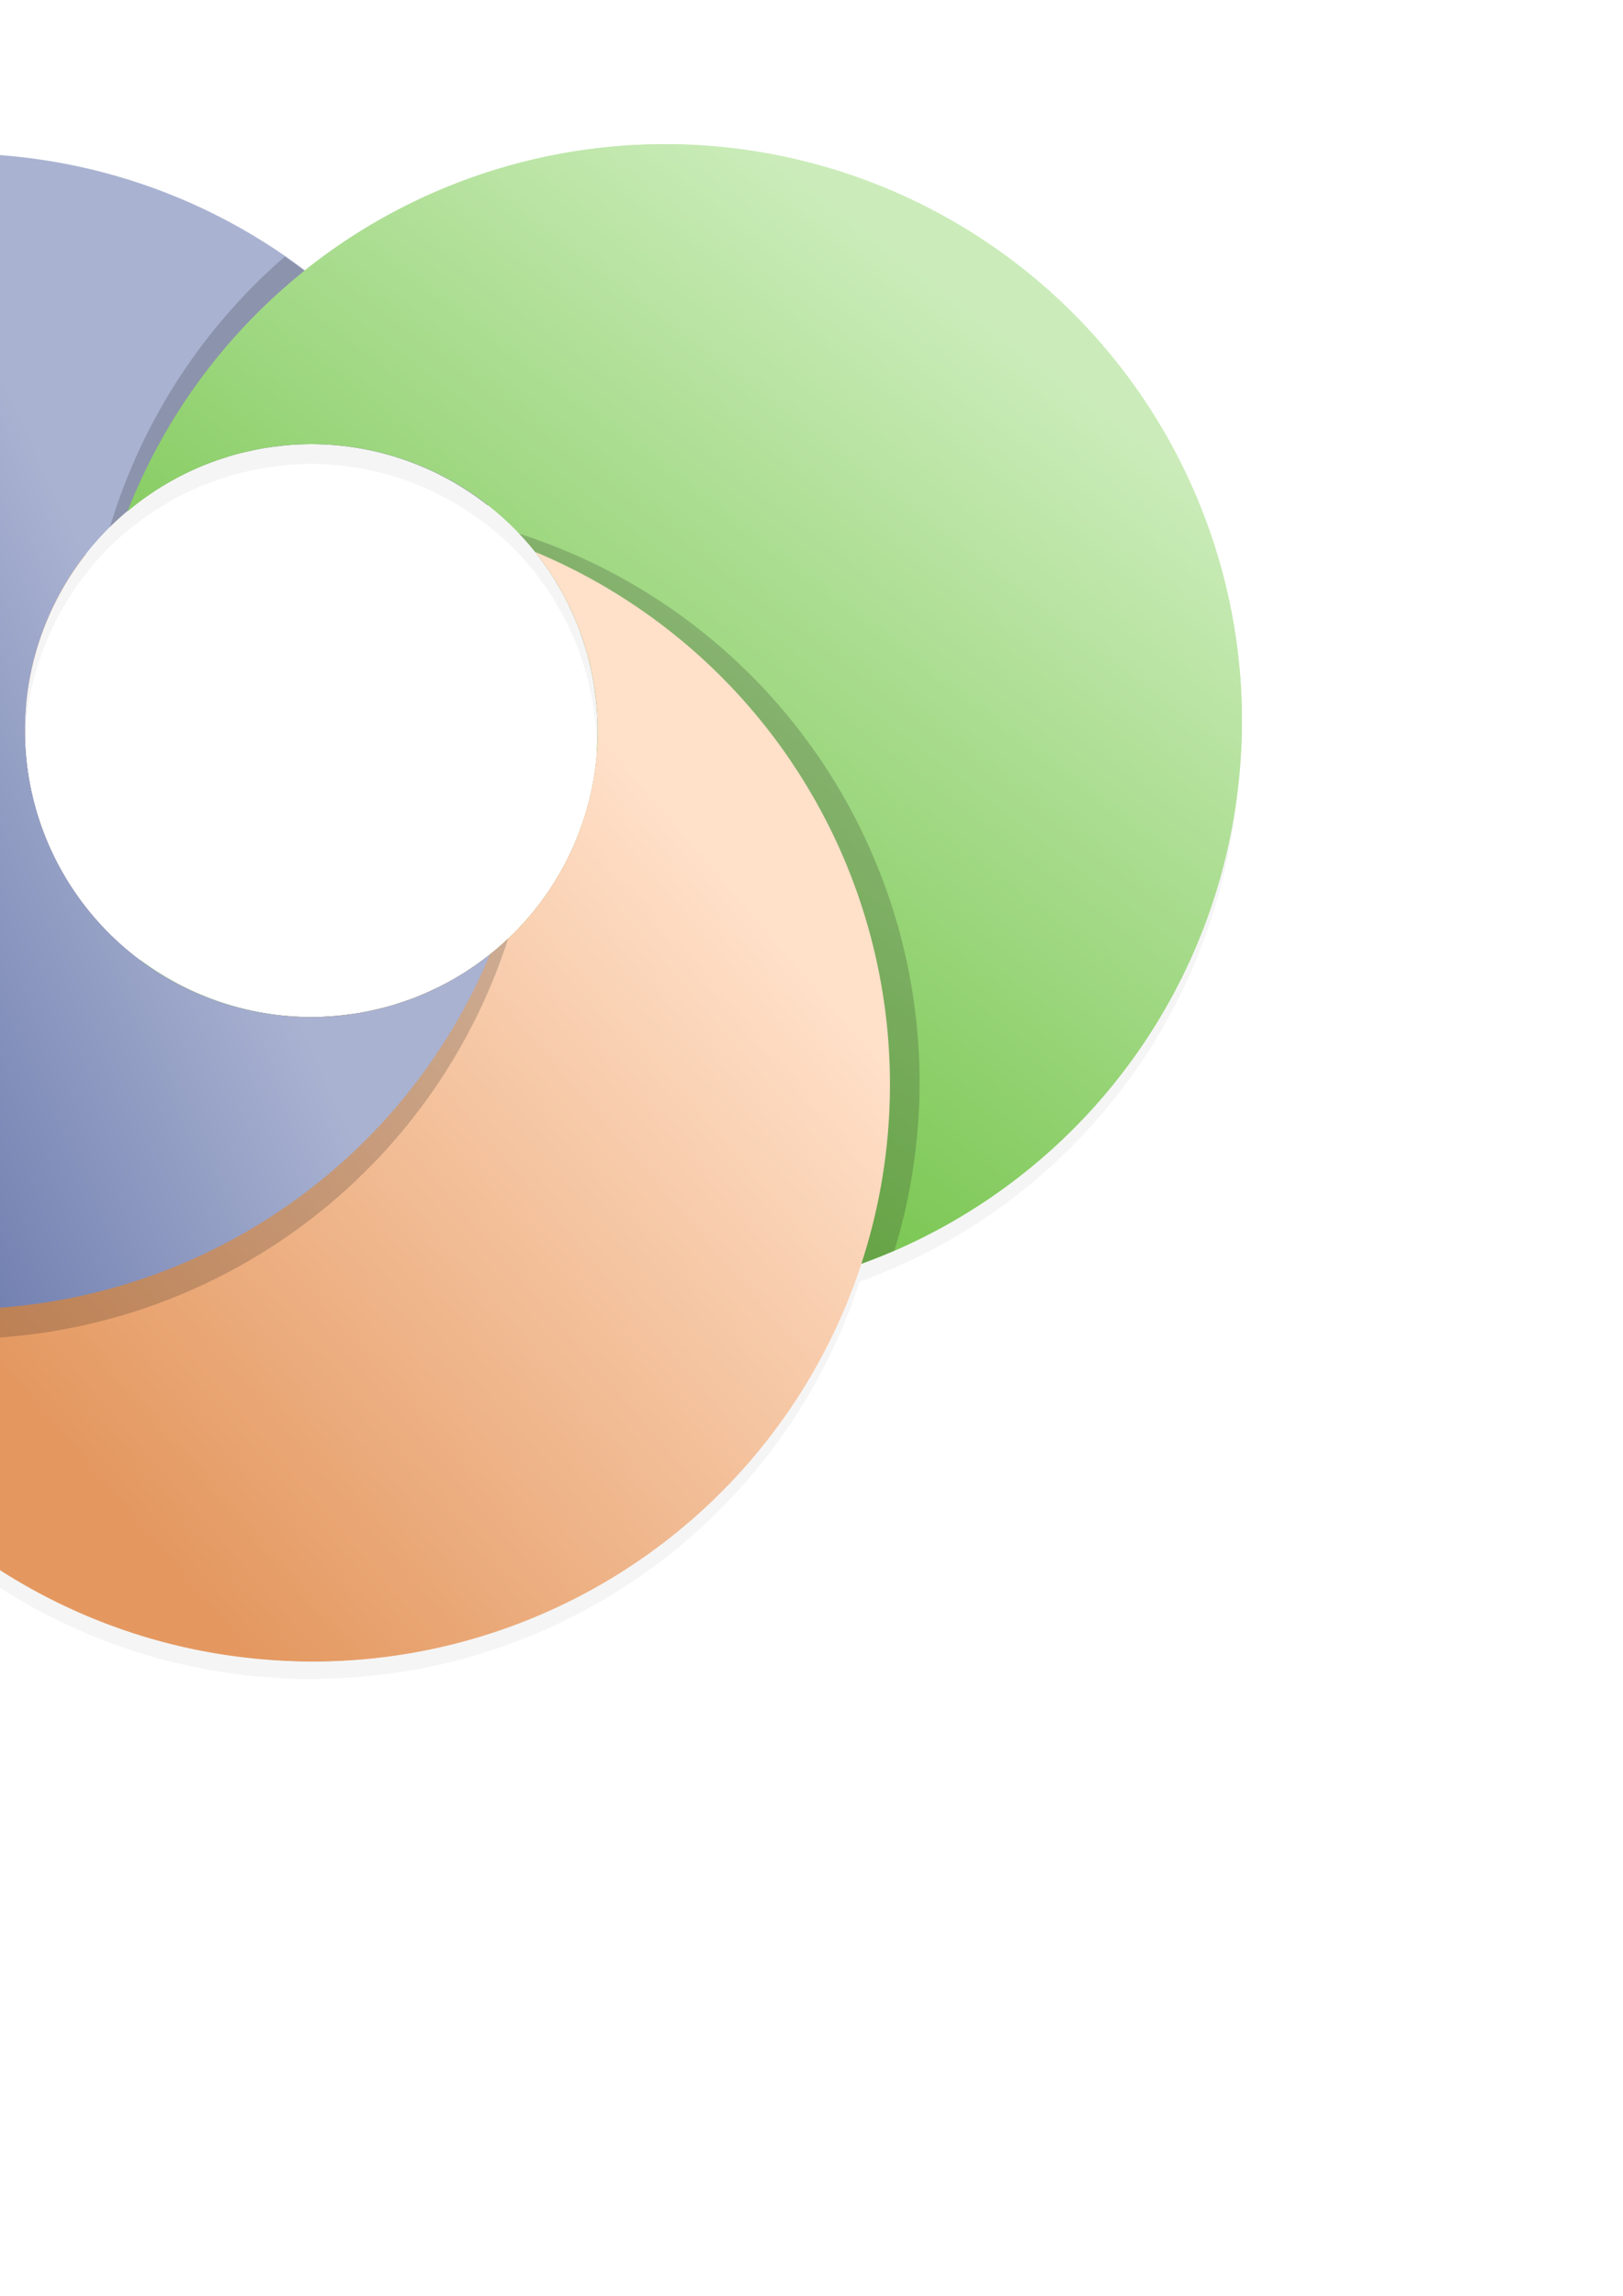 <?xml version="1.0" encoding="UTF-8" standalone="no"?>
<!-- Created with Inkscape (http://www.inkscape.org/) -->

<svg
   xmlns:dc="http://purl.org/dc/elements/1.1/"
   xmlns:cc="http://creativecommons.org/ns#"
   xmlns:rdf="http://www.w3.org/1999/02/22-rdf-syntax-ns#"
   xmlns:svg="http://www.w3.org/2000/svg"
   xmlns="http://www.w3.org/2000/svg"
   xmlns:xlink="http://www.w3.org/1999/xlink"
   xmlns:sodipodi="http://sodipodi.sourceforge.net/DTD/sodipodi-0.dtd"
   xmlns:inkscape="http://www.inkscape.org/namespaces/inkscape"
   width="210mm"
   height="297mm"
   viewBox="0 0 210 297"
   version="1.1"
   id="svg4555"
   inkscape:version="0.92.2 5c3e80d, 2017-08-06"
   sodipodi:docname="Infographic.svg">
  <defs
     id="defs4549">
    <linearGradient
       id="linearGradient5237"
       inkscape:collect="always">
      <stop
         id="stop5233"
         offset="0"
         style="stop-color:#cbecba;stop-opacity:1" />
      <stop
         id="stop5235"
         offset="1"
         style="stop-color:#7bc753;stop-opacity:1" />
    </linearGradient>
    <linearGradient
       inkscape:collect="always"
       id="linearGradient5227">
      <stop
         style="stop-color:#cbecba;stop-opacity:1"
         offset="0"
         id="stop5223" />
      <stop
         style="stop-color:#7bc753;stop-opacity:1"
         offset="1"
         id="stop5225" />
    </linearGradient>
    <linearGradient
       inkscape:collect="always"
       id="linearGradient5211">
      <stop
         style="stop-color:#a9b2d1;stop-opacity:1"
         offset="0"
         id="stop5207" />
      <stop
         style="stop-color:#4b5d9a;stop-opacity:1"
         offset="1"
         id="stop5209" />
    </linearGradient>
    <linearGradient
       id="linearGradient5205"
       inkscape:collect="always">
      <stop
         id="stop5201"
         offset="0"
         style="stop-color:#ffe0c9;stop-opacity:1" />
      <stop
         id="stop5203"
         offset="1"
         style="stop-color:#e49860;stop-opacity:1" />
    </linearGradient>
    <linearGradient
       inkscape:collect="always"
       id="linearGradient5197">
      <stop
         style="stop-color:#ffe0c9;stop-opacity:1"
         offset="0"
         id="stop5193" />
      <stop
         style="stop-color:#e49860;stop-opacity:1"
         offset="1"
         id="stop5195" />
    </linearGradient>
    <linearGradient
       inkscape:collect="always"
       xlink:href="#linearGradient5197"
       id="linearGradient5189"
       x1="357.052"
       y1="430.39"
       x2="35"
       y2="707.52"
       gradientUnits="userSpaceOnUse" />
    <linearGradient
       inkscape:collect="always"
       xlink:href="#linearGradient5205"
       id="linearGradient5199"
       gradientUnits="userSpaceOnUse"
       x1="357.052"
       y1="430.39"
       x2="35"
       y2="707.52" />
    <linearGradient
       inkscape:collect="always"
       xlink:href="#linearGradient5211"
       id="linearGradient5213"
       x1="94"
       y1="383.52"
       x2="-212"
       y2="524.52"
       gradientUnits="userSpaceOnUse" />
    <linearGradient
       inkscape:collect="always"
       xlink:href="#linearGradient5211"
       id="linearGradient5215"
       x1="94"
       y1="383.52"
       x2="-212"
       y2="524.52"
       gradientUnits="userSpaceOnUse" />
    <linearGradient
       inkscape:collect="always"
       xlink:href="#linearGradient5227"
       id="linearGradient5229"
       x1="478"
       y1="151.52"
       x2="237.91"
       y2="466.928"
       gradientUnits="userSpaceOnUse" />
    <linearGradient
       inkscape:collect="always"
       xlink:href="#linearGradient5237"
       id="linearGradient5231"
       x1="478"
       y1="151.52"
       x2="237.91"
       y2="466.928"
       gradientUnits="userSpaceOnUse" />
    <filter
       inkscape:collect="always"
       style="color-interpolation-filters:sRGB"
       id="filter5445"
       x="-0.021"
       width="1.041"
       y="-0.025"
       height="1.051">
      <feGaussianBlur
         inkscape:collect="always"
         stdDeviation="2.073"
         id="feGaussianBlur5447" />
    </filter>
  </defs>
  <sodipodi:namedview
     id="base"
     pagecolor="#ffffff"
     bordercolor="#666666"
     borderopacity="1.0"
     inkscape:pageopacity="0.0"
     inkscape:pageshadow="2"
     inkscape:zoom="0.70710678"
     inkscape:cx="163.73921"
     inkscape:cy="741.84325"
     inkscape:document-units="mm"
     inkscape:current-layer="layer1"
     showgrid="false"
     showborder="false"
     inkscape:snap-object-midpoints="false"
     inkscape:snap-center="true"
     inkscape:window-width="1920"
     inkscape:window-height="1172"
     inkscape:window-x="1280"
     inkscape:window-y="0"
     inkscape:window-maximized="1" />
  <g
     inkscape:label="Ebene 1"
     inkscape:groupmode="layer"
     id="layer1">
    <path
       style="opacity:0.198;fill:#000000;fill-opacity:1;fill-rule:evenodd;stroke:none;stroke-width:0.602;stroke-miterlimit:4;stroke-dasharray:none;stroke-dashoffset:0;stroke-opacity:1;filter:url(#filter5445)"
       d="m 85.904,21.27 a 74.539,74.539 0 0 0 -42.086,13.023 74.539,74.539 0 0 0 -4.422,3.363 74.539,74.539 0 0 0 -44.861,-15.184 74.539,74.539 0 0 0 -74.411,70.924 74.539,74.539 0 0 0 -0.125,2.187 74.539,74.539 0 0 0 0.021,0.755 74.539,74.539 0 0 0 -0.024,0.673 74.539,74.539 0 0 0 0.097,1.944 74.539,74.539 0 0 0 0.261,5.212 74.539,74.539 0 0 0 0.167,1.299 74.539,74.539 0 0 0 0.954,6.312 74.539,74.539 0 0 0 0.043,0.187 74.539,74.539 0 0 0 48.511,55.553 74.539,74.539 0 0 0 1.628,4.398 74.539,74.539 0 0 0 5.16e-4,10e-4 74.539,74.539 0 0 0 64.99,45.191 74.539,74.539 0 0 0 2.17,0.123 74.539,74.539 0 0 0 0.737,-0.021 74.539,74.539 0 0 0 0.664,0.023 74.539,74.539 0 0 0 1.952,-0.098 74.539,74.539 0 0 0 5.219,-0.261 74.539,74.539 0 0 0 1.235,-0.159 74.539,74.539 0 0 0 6.395,-0.966 74.539,74.539 0 0 0 0.03,-0.007 74.539,74.539 0 0 0 56.178,-49.928 74.539,74.539 0 0 0 49.075,-66.124 74.539,74.539 0 0 0 0.137,-3.882 A 74.539,74.539 0 0 0 85.904,21.27 Z M 40.219,60.011 a 36.999,36.999 0 0 1 22.364,7.594 36.999,36.999 0 0 1 0.468,0.344 36.999,36.999 0 0 1 4.008,3.623 36.999,36.999 0 0 1 2.322,2.706 36.999,36.999 0 0 1 0.465,0.646 36.999,36.999 0 0 1 0.303,0.431 36.999,36.999 0 0 1 1.345,1.928 36.999,36.999 0 0 1 0.493,0.853 36.999,36.999 0 0 1 0.177,0.315 36.999,36.999 0 0 1 1.139,2.041 36.999,36.999 0 0 1 0.44,0.977 36.999,36.999 0 0 1 0.146,0.334 36.999,36.999 0 0 1 0.889,2.048 36.999,36.999 0 0 1 0.393,1.169 36.999,36.999 0 0 1 0.16,0.496 36.999,36.999 0 0 1 0.584,1.829 36.999,36.999 0 0 1 0.313,1.37 36.999,36.999 0 0 1 0.094,0.434 36.999,36.999 0 0 1 0.379,1.79 36.999,36.999 0 0 1 0.195,1.563 36.999,36.999 0 0 1 0.044,0.391 36.999,36.999 0 0 1 0.191,1.744 36.999,36.999 0 0 1 0.088,2.373 36.999,36.999 0 0 1 -0.128,2.555 36.999,36.999 0 0 1 -11.439,24.289 36.999,36.999 0 0 1 -2.717,2.331 36.999,36.999 0 0 1 -0.587,0.422 36.999,36.999 0 0 1 -0.378,0.266 36.999,36.999 0 0 1 -2.042,1.424 36.999,36.999 0 0 1 -0.738,0.426 36.999,36.999 0 0 1 -0.441,0.248 36.999,36.999 0 0 1 -2.026,1.13 36.999,36.999 0 0 1 -0.932,0.42 36.999,36.999 0 0 1 -0.309,0.135 36.999,36.999 0 0 1 -2.12,0.919 36.999,36.999 0 0 1 -1.188,0.399 36.999,36.999 0 0 1 -0.114,0.037 36.999,36.999 0 0 1 -2.19,0.699 36.999,36.999 0 0 1 -1.366,0.311 36.999,36.999 0 0 1 -0.327,0.071 36.999,36.999 0 0 1 -1.887,0.4 36.999,36.999 0 0 1 -1.557,0.193 36.999,36.999 0 0 1 -0.316,0.036 36.999,36.999 0 0 1 -1.839,0.202 36.999,36.999 0 0 1 -2.357,0.087 36.999,36.999 0 0 1 -22.058,-7.349 36.999,36.999 0 0 1 -14.942,-29.65 36.999,36.999 0 0 1 7.938,-22.832 36.999,36.999 0 0 1 3.052,-3.461 36.999,36.999 0 0 1 2.328,-2.085 36.999,36.999 0 0 1 1.41,-1.068 36.999,36.999 0 0 1 1.152,-0.872 36.999,36.999 0 0 1 0.415,-0.304 36.999,36.999 0 0 1 1.391,-0.849 36.999,36.999 0 0 1 1.211,-0.739 36.999,36.999 0 0 1 0.582,-0.342 36.999,36.999 0 0 1 0.007,-0.004 36.999,36.999 0 0 1 2.54,-1.221 36.999,36.999 0 0 1 0.612,-0.281 36.999,36.999 0 0 1 0.253,-0.113 36.999,36.999 0 0 1 0.988,-0.359 36.999,36.999 0 0 1 1.457,-0.529 36.999,36.999 0 0 1 0.553,-0.19 36.999,36.999 0 0 1 0.551,-0.183 36.999,36.999 0 0 1 2.274,-0.577 36.999,36.999 0 0 1 5.16e-4,0 36.999,36.999 0 0 1 0.536,-0.126 36.999,36.999 0 0 1 0.33,-0.074 36.999,36.999 0 0 1 0.529,-0.119 36.999,36.999 0 0 1 2.018,-0.301 36.999,36.999 0 0 1 0.563,-0.074 36.999,36.999 0 0 1 1.161,-0.141 36.999,36.999 0 0 1 3.149,-0.157 z"
       id="path5248"
       inkscape:connector-curvature="0"
       inkscape:export-filename="/home/sebastian/Infographic.png"
       inkscape:export-xdpi="194.75999"
       inkscape:export-ydpi="194.75999" />
    <path
       style="opacity:1;fill:url(#linearGradient5231);fill-opacity:1;fill-rule:evenodd;stroke:none;stroke-width:2.276;stroke-miterlimit:4;stroke-dasharray:none;stroke-dashoffset:0;stroke-opacity:1"
       d="M 324.676 70.391 A 281.72 281.72 0 0 0 62.318 249.541 A 139.84 139.84 0 0 1 152.01 216.814 A 139.84 139.84 0 0 1 291.85 356.654 A 139.84 139.84 0 0 1 152.01 496.494 A 139.84 139.84 0 0 1 68.641 468.717 A 281.72 281.72 0 0 0 324.676 633.832 A 281.72 281.72 0 0 0 606.396 352.111 A 281.72 281.72 0 0 0 324.676 70.391 z "
       transform="scale(0.265)"
       id="path5100"
       inkscape:export-filename="/home/sebastian/Infographic.png"
       inkscape:export-xdpi="194.75999"
       inkscape:export-ydpi="194.75999" />
    <path
       style="opacity:1;fill:url(#linearGradient5189);fill-opacity:1;fill-rule:evenodd;stroke:none;stroke-width:2.276;stroke-miterlimit:4;stroke-dasharray:none;stroke-dashoffset:0;stroke-opacity:1"
       d="M 42.168 270.361 A 281.72 281.72 0 0 0 -129.711 529.322 A 281.72 281.72 0 0 0 152.01 811.043 A 281.72 281.72 0 0 0 433.729 529.322 A 281.72 281.72 0 0 0 262.281 270.754 A 139.84 139.84 0 0 1 291.85 356.654 A 139.84 139.84 0 0 1 152.01 496.494 A 139.84 139.84 0 0 1 12.168 356.654 A 139.84 139.84 0 0 1 42.168 270.361 z "
       transform="scale(0.265)"
       id="circle5102"
       inkscape:export-filename="/home/sebastian/Infographic.png"
       inkscape:export-xdpi="194.75999"
       inkscape:export-ydpi="194.75999" />
    <path
       style="opacity:1;fill:url(#linearGradient5215);fill-opacity:1;fill-rule:evenodd;stroke:none;stroke-width:2.276;stroke-miterlimit:4;stroke-dasharray:none;stroke-dashoffset:0;stroke-opacity:1"
       d="M -20.658 74.936 A 281.72 281.72 0 0 0 -302.379 356.656 A 281.72 281.72 0 0 0 -20.658 638.375 A 281.72 281.72 0 0 0 237.91 466.928 A 139.84 139.84 0 0 1 152.01 496.494 A 139.84 139.84 0 0 1 12.168 356.654 A 139.84 139.84 0 0 1 152.01 216.814 A 139.84 139.84 0 0 1 238.303 246.816 A 281.72 281.72 0 0 0 -20.658 74.936 z "
       transform="scale(0.265)"
       id="circle5104"
       inkscape:export-filename="/home/sebastian/Infographic.png"
       inkscape:export-xdpi="194.75999"
       inkscape:export-ydpi="194.75999" />
    <path
       style="opacity:0.2;fill:#1a1a1a;fill-opacity:1;fill-rule:evenodd;stroke:none;stroke-width:2.276;stroke-miterlimit:4;stroke-dasharray:none;stroke-dashoffset:0;stroke-opacity:1"
       d="M 139.045 125.287 A 281.72 281.72 0 0 0 53.703 257.281 A 139.84 139.84 0 0 1 63.799 248.24 A 139.84 139.84 0 0 1 64.15 247.932 A 139.84 139.84 0 0 1 74.48 240.393 A 139.84 139.84 0 0 1 75.51 239.656 A 139.84 139.84 0 0 1 85.789 233.627 A 139.84 139.84 0 0 1 87.65 232.559 A 139.84 139.84 0 0 1 97.727 227.934 A 139.84 139.84 0 0 1 100.436 226.721 A 139.84 139.84 0 0 1 110.016 223.434 A 139.84 139.84 0 0 1 113.76 222.189 A 139.84 139.84 0 0 1 122.721 220.088 A 139.84 139.84 0 0 1 127.459 219.025 A 139.84 139.84 0 0 1 135.721 217.941 A 139.84 139.84 0 0 1 141.471 217.242 A 139.84 139.84 0 0 1 152.01 216.814 A 139.84 139.84 0 0 1 236.535 245.516 A 139.84 139.84 0 0 1 238.303 246.816 A 281.72 281.72 0 0 0 139.045 125.287 z "
       transform="scale(0.265)"
       id="path5149"
       inkscape:export-filename="/home/sebastian/Infographic.png"
       inkscape:export-xdpi="194.75999"
       inkscape:export-ydpi="194.75999" />
    <path
       style="opacity:1;fill:url(#linearGradient5229);fill-opacity:1;fill-rule:evenodd;stroke:none;stroke-width:2.276;stroke-miterlimit:4;stroke-dasharray:none;stroke-dashoffset:0;stroke-opacity:1"
       d="M 324.676 70.391 A 281.72 281.72 0 0 0 62.318 249.541 A 139.84 139.84 0 0 1 152.01 216.814 A 139.84 139.84 0 0 1 291.85 356.654 A 139.84 139.84 0 0 1 291.365 366.311 C 449.85 366.408 547.312 366.592 605.877 366.783 A 281.72 281.72 0 0 0 606.396 352.111 A 281.72 281.72 0 0 0 324.676 70.391 z "
       transform="scale(0.265)"
       id="path5128"
       inkscape:export-filename="/home/sebastian/Infographic.png"
       inkscape:export-xdpi="194.75999"
       inkscape:export-ydpi="194.75999" />
    <path
       style="opacity:0.2;fill:#1a1a1a;fill-opacity:1;fill-rule:evenodd;stroke:none;stroke-width:2.276;stroke-miterlimit:4;stroke-dasharray:none;stroke-dashoffset:0;stroke-opacity:1"
       d="M 253.449 260.508 A 139.84 139.84 0 0 1 262.49 271.043 A 139.84 139.84 0 0 1 262.969 271.711 A 139.84 139.84 0 0 1 270.439 282.42 A 139.84 139.84 0 0 1 271.271 283.869 A 139.84 139.84 0 0 1 277.221 294.529 A 139.84 139.84 0 0 1 278.254 296.84 A 139.84 139.84 0 0 1 282.758 307.221 A 139.84 139.84 0 0 1 283.91 310.689 A 139.84 139.84 0 0 1 287.012 320.4 A 139.84 139.84 0 0 1 288.049 325.018 A 139.84 139.84 0 0 1 289.941 333.939 A 139.84 139.84 0 0 1 290.637 339.652 A 139.84 139.84 0 0 1 291.539 347.895 A 139.84 139.84 0 0 1 291.85 356.654 A 139.84 139.84 0 0 1 152.01 496.494 A 139.84 139.84 0 0 1 151.07 496.447 C 152.914 526.238 154.491 551.863 156.068 577.48 A 281.72 281.72 0 0 0 324.676 633.832 A 281.72 281.72 0 0 0 436.734 610.457 A 281.72 281.72 0 0 0 448.484 511.131 A 281.72 281.72 0 0 0 253.449 260.508 z "
       transform="scale(0.265)"
       id="path5151"
       inkscape:export-filename="/home/sebastian/Infographic.png"
       inkscape:export-xdpi="194.75999"
       inkscape:export-ydpi="194.75999" />
    <path
       style="opacity:1;fill:url(#linearGradient5199);fill-opacity:1;fill-rule:evenodd;stroke:none;stroke-width:2.276;stroke-miterlimit:4;stroke-dasharray:none;stroke-dashoffset:0;stroke-opacity:1"
       d="M 261.275 269.416 A 139.84 139.84 0 0 1 291.85 356.654 A 139.84 139.84 0 0 1 152.01 496.494 A 139.84 139.84 0 0 1 139.336 495.859 C 135.809 654.248 133.517 751.662 132.059 810.197 A 281.72 281.72 0 0 0 146.715 811.033 A 281.72 281.72 0 0 0 434.467 535.479 A 281.72 281.72 0 0 0 261.275 269.416 z "
       transform="scale(0.265)"
       id="path5145"
       inkscape:export-filename="/home/sebastian/Infographic.png"
       inkscape:export-xdpi="194.75999"
       inkscape:export-ydpi="194.75999" />
    <path
       style="opacity:0.2;fill:#1a1a1a;fill-opacity:0.992;fill-rule:evenodd;stroke:none;stroke-width:2.276;stroke-miterlimit:4;stroke-dasharray:none;stroke-dashoffset:0;stroke-opacity:1"
       d="M 12.217 355.686 C -19.169 357.621 -46.392 359.291 -73.154 360.932 A 281.72 281.72 0 0 0 -129.711 529.322 A 281.72 281.72 0 0 0 -107.117 639.766 A 281.72 281.72 0 0 0 -2.531 653.096 A 281.72 281.72 0 0 0 248.133 458.113 A 139.84 139.84 0 0 1 237.59 467.158 A 139.84 139.84 0 0 1 237 467.58 A 139.84 139.84 0 0 1 226.223 475.096 A 139.84 139.84 0 0 1 224.777 475.926 A 139.84 139.84 0 0 1 214.113 481.875 A 139.84 139.84 0 0 1 211.818 482.902 A 139.84 139.84 0 0 1 201.412 487.412 A 139.84 139.84 0 0 1 198.043 488.531 A 139.84 139.84 0 0 1 188.234 491.664 A 139.84 139.84 0 0 1 183.689 492.684 A 139.84 139.84 0 0 1 174.705 494.59 A 139.84 139.84 0 0 1 169.059 495.275 A 139.84 139.84 0 0 1 160.729 496.186 A 139.84 139.84 0 0 1 152.01 496.494 A 139.84 139.84 0 0 1 12.168 356.654 A 139.84 139.84 0 0 1 12.217 355.686 z "
       transform="scale(0.265)"
       id="path5153"
       inkscape:export-filename="/home/sebastian/Infographic.png"
       inkscape:export-xdpi="194.75999"
       inkscape:export-ydpi="194.75999" />
    <path
       style="opacity:1;fill:url(#linearGradient5213);fill-opacity:1;fill-rule:evenodd;stroke:none;stroke-width:2.276;stroke-miterlimit:4;stroke-dasharray:none;stroke-dashoffset:0;stroke-opacity:1"
       d="M -301.529 336.604 A 281.72 281.72 0 0 0 -302.369 351.26 A 281.72 281.72 0 0 0 -26.877 639.074 A 281.72 281.72 0 0 0 239.219 465.947 A 139.84 139.84 0 0 1 152.01 496.494 A 139.84 139.84 0 0 1 12.168 356.654 A 139.84 139.84 0 0 1 12.805 343.951 C -145.582 340.39 -242.994 338.075 -301.529 336.604 z "
       transform="scale(0.265)"
       id="path5147"
       inkscape:export-filename="/home/sebastian/Infographic.png"
       inkscape:export-xdpi="194.75999"
       inkscape:export-ydpi="194.75999" />
    <circle
       style="opacity:1;fill:#f62e38;fill-opacity:1;fill-rule:evenodd;stroke:none;stroke-width:0.299;stroke-miterlimit:4;stroke-dasharray:none;stroke-dashoffset:0;stroke-opacity:1"
       id="circle5116"
       cx="-17.725"
       cy="-151.433"
       r="36.999" />
  </g>
</svg>
